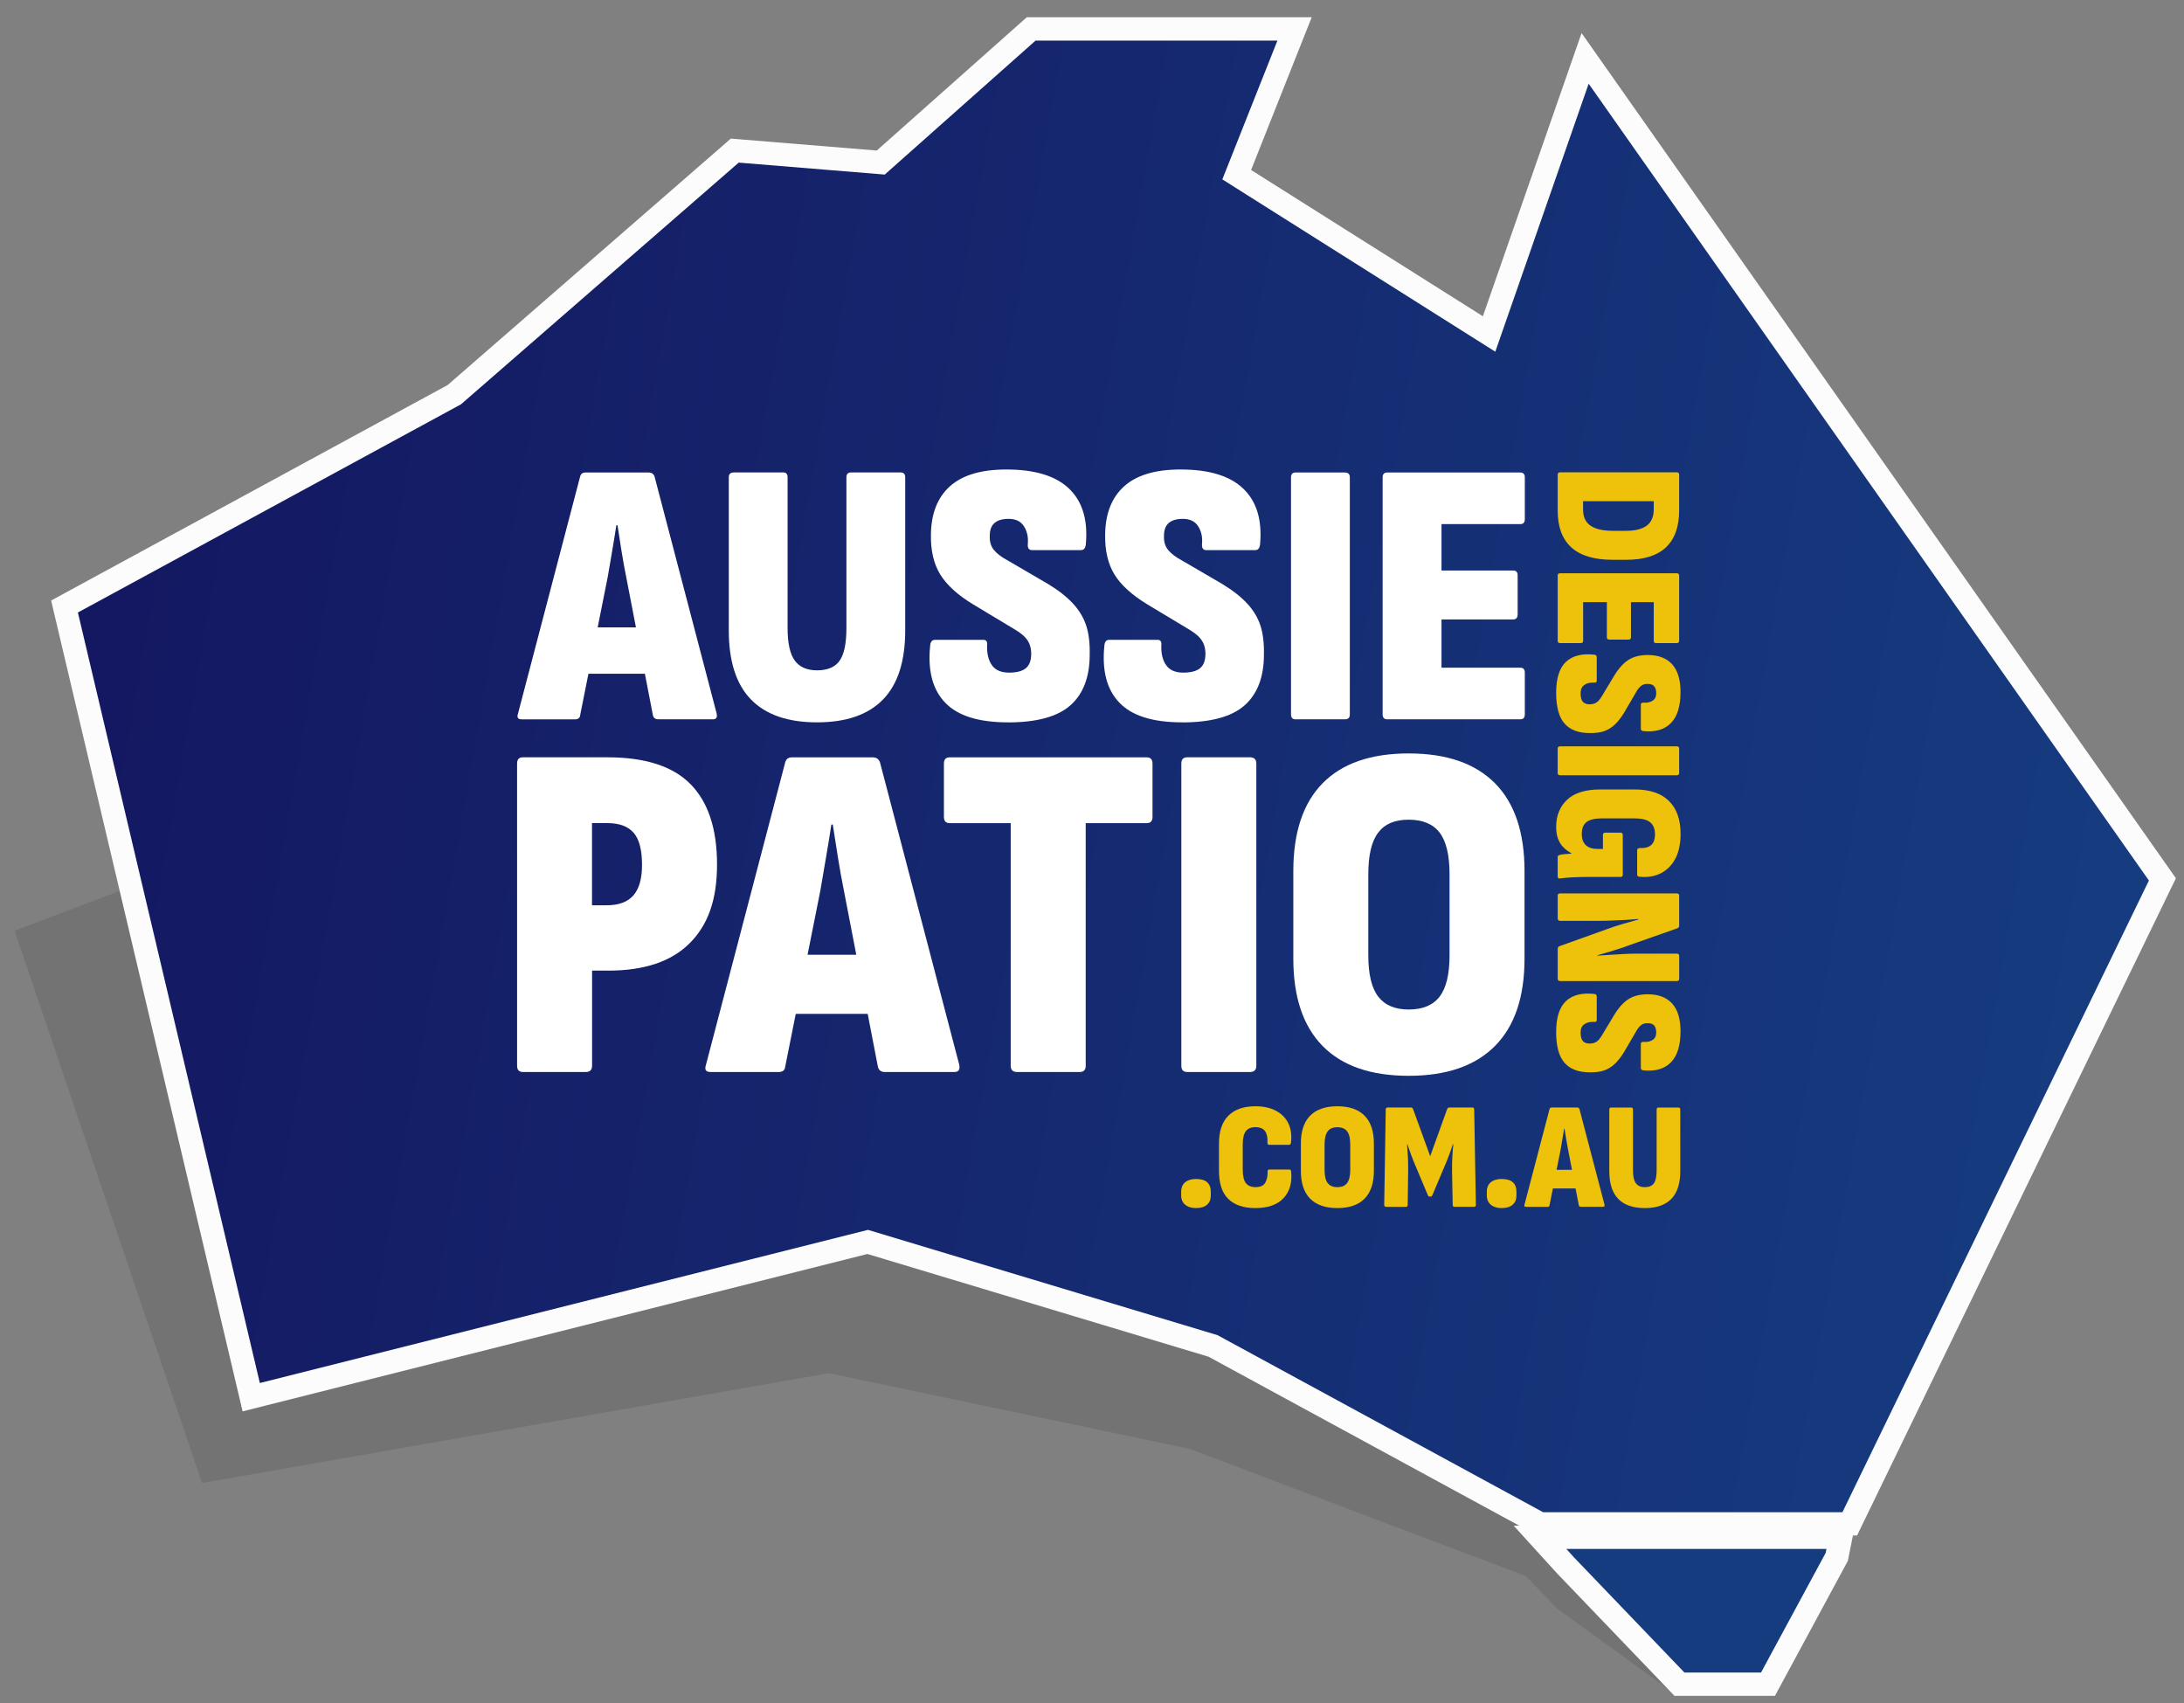 <svg xmlns="http://www.w3.org/2000/svg" width="118" height="92" viewBox="0 0 118 92" fill="none"><rect x="0" y="0" width="118" height="92" fill="#808080" stroke="none"/><g opacity="0.1"><path d="M110.769 60.651L84.909 29.795L79.71 40.173L64.511 33.503L67.578 28.128H54.113L45.714 33.316L37.581 32.855L22.116 42.213L0.785 50.273L10.917 80.11L44.78 74.179L64.245 78.256L82.376 85.114H82.423L84.109 86.875L90.242 91.322H94.508L98.108 86.688L98.572 85.114H99.041L110.769 60.651Z" fill="black"></path></g><path d="M83.216 82.317L65.54 72.707L46.883 67.088L13.575 75.474L3.487 32.761L24.545 21.32L39.699 8.136L47.587 8.782L55.713 1.564H69.947L66.82 9.435L80.457 18.041L85.645 3.154L116.833 47.504L99.941 82.317H83.216Z" fill="url(#paint0_linear_474_1313)"></path><path d="M69.018 2.192L66.042 9.69L80.79 18.998L85.834 4.521L116.104 47.564L99.545 81.688H83.376L65.782 72.123L46.896 66.435L14.039 74.708L4.209 33.086L24.907 21.84L39.912 8.784L47.802 9.43L55.952 2.192H69.018ZM70.873 0.933H55.475L55.117 1.251L47.371 8.132L40.016 7.53L39.487 7.485L39.088 7.834L24.187 20.798L3.607 31.98L2.763 32.44L2.983 33.374L12.815 74.996L13.108 76.24L14.348 75.927L46.867 67.738L65.296 73.287L82.774 82.79L83.056 82.943H100.336L100.681 82.232L117.239 48.108L117.563 47.442L117.137 46.836L86.865 3.795L85.451 1.786L84.643 4.104L80.119 17.084L67.596 9.182L70.186 2.656L70.871 0.933L70.873 0.933Z" fill="#FCFCFC"></path><path d="M90.739 90.978L84.604 84.579L83.202 83.04H99.451L99.24 84.102L95.523 90.978H90.739Z" fill="#163C80"></path><path d="M98.683 83.669L98.641 83.884L95.148 90.347H91.008L85.058 84.144L84.627 83.671H98.683M100.22 82.412H81.78L83.696 84.517L84.127 84.99L84.138 85.003L84.149 85.014L90.099 91.218L90.47 91.606H95.899L96.257 90.945L99.749 84.481L99.838 84.315L99.876 84.131L99.918 83.915L100.22 82.41V82.412Z" fill="#FCFCFC"></path><path d="M84.16 25.652C84.16 25.559 84.202 25.512 84.291 25.512H90.593C90.679 25.512 90.724 25.557 90.724 25.643V27.566C90.724 28.454 90.484 29.12 90.008 29.569C89.531 30.015 88.817 30.239 87.869 30.239H87.126C86.131 30.239 85.389 30.015 84.898 29.569C84.407 29.122 84.162 28.465 84.162 27.597V25.654L84.16 25.652ZM85.533 27.073V27.533C85.533 27.926 85.669 28.214 85.94 28.399C86.211 28.583 86.613 28.674 87.147 28.674H87.849C88.342 28.674 88.717 28.581 88.971 28.394C89.224 28.208 89.351 27.91 89.351 27.504V27.073H85.533Z" fill="#EEC10A"></path><path d="M84.16 31.087C84.16 31.007 84.202 30.967 84.291 30.967H90.593C90.679 30.967 90.724 31.007 90.724 31.087V34.62C90.724 34.7 90.679 34.74 90.593 34.74H89.482C89.395 34.74 89.351 34.7 89.351 34.62V32.528H88.12V34.429C88.12 34.509 88.075 34.549 87.989 34.549H86.958C86.864 34.549 86.818 34.509 86.818 34.429V32.528H85.536V34.62C85.536 34.7 85.491 34.74 85.404 34.74H84.293C84.207 34.74 84.162 34.7 84.162 34.62V31.087H84.16Z" fill="#EEC10A"></path><path d="M84.078 37.422C84.078 36.647 84.251 36.094 84.598 35.761C84.945 35.428 85.449 35.295 86.111 35.361C86.218 35.368 86.271 35.41 86.271 35.492V36.774C86.271 36.853 86.22 36.887 86.12 36.873C85.9 36.867 85.725 36.909 85.594 37.005C85.462 37.098 85.398 37.249 85.398 37.455C85.398 37.662 85.438 37.813 85.518 37.906C85.598 37.999 85.725 38.046 85.898 38.046C85.991 38.046 86.076 38.03 86.153 38.001C86.231 37.97 86.3 37.924 86.365 37.857C86.429 37.791 86.493 37.699 86.56 37.586L87.211 36.505C87.458 36.099 87.722 35.808 88.002 35.635C88.282 35.461 88.638 35.377 89.064 35.384C89.624 35.39 90.055 35.559 90.351 35.89C90.648 36.221 90.797 36.718 90.797 37.386C90.797 38.141 90.629 38.694 90.291 39.047C89.953 39.4 89.469 39.551 88.833 39.498C88.713 39.491 88.653 39.447 88.653 39.367V38.066C88.653 37.979 88.713 37.941 88.833 37.955C89.007 37.968 89.158 37.933 89.289 37.85C89.42 37.768 89.484 37.633 89.484 37.444C89.484 37.278 89.446 37.151 89.373 37.069C89.3 36.984 89.186 36.944 89.033 36.944C88.88 36.938 88.755 36.976 88.658 37.056C88.56 37.136 88.469 37.255 88.382 37.415L87.751 38.496C87.584 38.77 87.411 38.989 87.236 39.151C87.058 39.316 86.865 39.431 86.656 39.502C86.445 39.573 86.187 39.605 85.88 39.598C85.285 39.598 84.836 39.427 84.534 39.087C84.229 38.747 84.078 38.192 84.078 37.426V37.422Z" fill="#EEC10A"></path><path d="M84.16 40.435C84.16 40.355 84.202 40.315 84.291 40.315H90.593C90.679 40.315 90.724 40.355 90.724 40.435V41.747C90.724 41.834 90.679 41.878 90.593 41.878H84.291C84.205 41.878 84.16 41.834 84.16 41.747V40.435Z" fill="#EEC10A"></path><path d="M84.078 44.678C84.078 44.063 84.276 43.572 84.669 43.201C85.062 42.831 85.658 42.646 86.451 42.646H88.324C89.14 42.646 89.755 42.853 90.173 43.268C90.591 43.681 90.8 44.272 90.8 45.04C90.8 45.579 90.706 46.028 90.52 46.381C90.333 46.734 90.073 46.996 89.744 47.167C89.413 47.338 89.029 47.402 88.587 47.362C88.5 47.356 88.455 47.316 88.455 47.242V45.921C88.455 45.848 88.507 45.81 88.606 45.81C88.86 45.824 89.06 45.773 89.202 45.655C89.346 45.537 89.418 45.34 89.418 45.06C89.418 44.78 89.331 44.56 89.158 44.418C88.984 44.278 88.7 44.207 88.307 44.207H86.564C86.171 44.207 85.889 44.274 85.718 44.407C85.547 44.54 85.462 44.753 85.462 45.049C85.462 45.315 85.536 45.517 85.682 45.655C85.829 45.792 86.042 45.859 86.325 45.859H86.605V45.097C86.605 45.018 86.651 44.978 86.745 44.978H87.547C87.633 44.978 87.678 45.018 87.678 45.097V47.26C87.678 47.333 87.633 47.371 87.547 47.371H85.834C85.52 47.371 85.234 47.378 84.971 47.391C84.711 47.404 84.487 47.424 84.3 47.451C84.207 47.471 84.16 47.431 84.16 47.331V46.301C84.16 46.234 84.2 46.194 84.28 46.181C84.354 46.161 84.445 46.145 84.556 46.137C84.667 46.128 84.78 46.119 84.903 46.112V46.092C84.743 46.006 84.6 45.901 84.476 45.777C84.351 45.653 84.256 45.504 84.185 45.326C84.114 45.149 84.08 44.933 84.08 44.68L84.078 44.678Z" fill="#EEC10A"></path><path d="M84.16 48.381C84.16 48.301 84.202 48.261 84.291 48.261H90.593C90.679 48.261 90.724 48.301 90.724 48.381V50.002C90.724 50.069 90.693 50.115 90.633 50.142L87.989 51.072C87.822 51.139 87.635 51.203 87.429 51.268C87.222 51.332 87.02 51.392 86.822 51.452C86.624 51.512 86.453 51.563 86.307 51.603V51.623C86.48 51.61 86.698 51.594 86.958 51.579C87.218 51.561 87.478 51.547 87.74 51.534C88 51.521 88.218 51.514 88.391 51.514H90.595C90.682 51.514 90.726 51.554 90.726 51.634V52.864C90.726 52.951 90.682 52.995 90.595 52.995H84.293C84.207 52.995 84.162 52.951 84.162 52.864V51.252C84.162 51.186 84.194 51.139 84.254 51.112L86.849 50.182C87.115 50.082 87.402 49.989 87.704 49.902C88.009 49.816 88.28 49.738 88.52 49.671V49.64C88.333 49.66 88.106 49.676 87.844 49.691C87.58 49.705 87.32 49.716 87.062 49.727C86.804 49.738 86.58 49.742 86.387 49.742H84.293C84.207 49.742 84.162 49.696 84.162 49.602V48.381H84.16Z" fill="#EEC10A"></path><path d="M84.078 55.748C84.078 54.973 84.251 54.421 84.598 54.087C84.945 53.755 85.449 53.621 86.111 53.688C86.218 53.694 86.271 53.737 86.271 53.819V55.1C86.271 55.18 86.22 55.213 86.12 55.2C85.9 55.193 85.725 55.235 85.594 55.331C85.462 55.424 85.398 55.575 85.398 55.782C85.398 55.988 85.438 56.139 85.518 56.232C85.598 56.326 85.725 56.372 85.898 56.372C85.991 56.372 86.076 56.357 86.153 56.328C86.231 56.297 86.3 56.25 86.365 56.184C86.429 56.117 86.493 56.026 86.56 55.913L87.211 54.831C87.458 54.425 87.722 54.134 88.002 53.961C88.282 53.788 88.638 53.703 89.064 53.71C89.624 53.717 90.055 53.886 90.351 54.216C90.648 54.547 90.797 55.044 90.797 55.713C90.797 56.468 90.629 57.02 90.291 57.374C89.953 57.727 89.469 57.878 88.833 57.824C88.713 57.818 88.653 57.773 88.653 57.693V56.392C88.653 56.306 88.713 56.268 88.833 56.281C89.007 56.294 89.158 56.259 89.289 56.177C89.42 56.095 89.484 55.959 89.484 55.77C89.484 55.604 89.446 55.477 89.373 55.395C89.3 55.311 89.186 55.271 89.033 55.271C88.88 55.264 88.755 55.302 88.658 55.382C88.56 55.462 88.469 55.582 88.382 55.742L87.751 56.823C87.584 57.096 87.411 57.316 87.236 57.478C87.058 57.642 86.865 57.758 86.656 57.829C86.445 57.9 86.187 57.931 85.88 57.924C85.285 57.924 84.836 57.753 84.534 57.413C84.229 57.074 84.078 56.519 84.078 55.753V55.748Z" fill="#EEC10A"></path><path d="M64.614 65.258C64.374 65.258 64.18 65.198 64.036 65.078C63.892 64.958 63.818 64.792 63.818 64.579V64.374C63.818 64.15 63.892 63.979 64.036 63.861C64.18 63.744 64.374 63.686 64.614 63.686C65.149 63.686 65.418 63.915 65.418 64.374V64.579C65.418 64.792 65.349 64.958 65.214 65.078C65.076 65.198 64.878 65.258 64.616 65.258H64.614Z" fill="#EEC10A"></path><path d="M67.82 65.258C67.191 65.258 66.707 65.096 66.369 64.769C66.029 64.445 65.86 63.932 65.86 63.233V61.79C65.86 61.113 66.029 60.604 66.369 60.267C66.709 59.929 67.191 59.758 67.82 59.758C68.262 59.758 68.638 59.84 68.945 60.005C69.251 60.169 69.473 60.398 69.613 60.689C69.753 60.982 69.798 61.326 69.749 61.725C69.744 61.801 69.711 61.841 69.651 61.841H68.578C68.507 61.841 68.473 61.803 68.48 61.725C68.496 61.459 68.453 61.253 68.353 61.106C68.251 60.962 68.078 60.888 67.834 60.888C67.589 60.888 67.425 60.959 67.314 61.102C67.202 61.244 67.145 61.483 67.145 61.823V63.175C67.145 63.524 67.202 63.77 67.316 63.913C67.431 64.055 67.602 64.126 67.834 64.126C68.091 64.126 68.264 64.048 68.358 63.892C68.451 63.737 68.493 63.535 68.489 63.291C68.484 63.215 68.513 63.175 68.58 63.175H69.662C69.722 63.175 69.755 63.211 69.76 63.282C69.82 63.884 69.684 64.363 69.349 64.721C69.016 65.078 68.507 65.258 67.825 65.258H67.82Z" fill="#EEC10A"></path><path d="M72.255 65.258C71.61 65.258 71.119 65.089 70.786 64.75C70.453 64.41 70.286 63.915 70.286 63.258V61.766C70.286 61.104 70.453 60.604 70.786 60.267C71.119 59.929 71.608 59.758 72.255 59.758C72.901 59.758 73.39 59.927 73.726 60.267C74.061 60.606 74.23 61.106 74.23 61.766V63.258C74.23 63.913 74.061 64.41 73.726 64.75C73.39 65.089 72.899 65.258 72.255 65.258ZM72.255 64.128C72.495 64.128 72.672 64.055 72.784 63.906C72.895 63.759 72.953 63.524 72.953 63.202V61.825C72.953 61.497 72.897 61.259 72.784 61.113C72.672 60.966 72.495 60.891 72.255 60.891C72.015 60.891 71.846 60.964 71.735 61.113C71.624 61.259 71.566 61.497 71.566 61.825V63.202C71.566 63.524 71.621 63.759 71.735 63.906C71.846 64.052 72.022 64.128 72.255 64.128Z" fill="#EEC10A"></path><path d="M74.895 65.191C74.824 65.191 74.788 65.156 74.788 65.085L74.87 59.931C74.87 59.86 74.906 59.825 74.977 59.825H76.224C76.284 59.825 76.326 59.852 76.346 59.907L77.272 62.456L78.19 59.907C78.212 59.852 78.25 59.825 78.305 59.825H79.552C79.616 59.825 79.65 59.86 79.65 59.931L79.741 65.085C79.741 65.156 79.705 65.191 79.634 65.191H78.585C78.519 65.191 78.488 65.156 78.488 65.085L78.454 63.315C78.448 63.016 78.454 62.742 78.468 62.496C78.481 62.249 78.499 62.021 78.521 61.808H78.497C78.437 61.999 78.368 62.196 78.292 62.398C78.217 62.6 78.137 62.798 78.054 62.989L77.39 64.563C77.368 64.612 77.335 64.636 77.292 64.636H77.243C77.199 64.636 77.168 64.612 77.146 64.563L76.481 62.982C76.399 62.796 76.321 62.602 76.248 62.401C76.175 62.198 76.103 62.001 76.039 61.81H76.023C76.039 62.019 76.055 62.245 76.068 62.494C76.081 62.742 76.086 63.018 76.081 63.317L76.057 65.087C76.057 65.158 76.021 65.194 75.95 65.194H74.901L74.895 65.191Z" fill="#EEC10A"></path><path d="M81.127 65.258C80.888 65.258 80.694 65.198 80.55 65.078C80.405 64.958 80.332 64.792 80.332 64.579V64.374C80.332 64.15 80.405 63.979 80.55 63.861C80.694 63.744 80.888 63.686 81.127 63.686C81.663 63.686 81.932 63.915 81.932 64.374V64.579C81.932 64.792 81.863 64.958 81.727 65.078C81.59 65.198 81.392 65.258 81.13 65.258H81.127Z" fill="#EEC10A"></path><path d="M82.441 65.191C82.366 65.191 82.341 65.151 82.368 65.069L83.721 59.907C83.737 59.852 83.777 59.825 83.837 59.825H85.214C85.274 59.825 85.314 59.852 85.336 59.907L86.69 65.069C86.705 65.151 86.678 65.191 86.607 65.191H85.419C85.359 65.191 85.321 65.165 85.303 65.109L84.721 62.094C84.683 61.903 84.648 61.712 84.619 61.526C84.588 61.337 84.561 61.153 84.532 60.973H84.508C84.481 61.153 84.45 61.339 84.416 61.53C84.383 61.721 84.35 61.912 84.319 62.103L83.721 65.103C83.717 65.162 83.677 65.194 83.606 65.194H82.441V65.191ZM83.712 64.199L83.892 63.191H85.114L85.312 64.199H83.712Z" fill="#EEC10A"></path><path d="M88.869 65.258C88.236 65.258 87.756 65.094 87.434 64.763C87.111 64.432 86.949 63.93 86.949 63.26V59.934C86.949 59.863 86.985 59.827 87.056 59.827H88.138C88.198 59.827 88.229 59.863 88.229 59.934V63.211C88.229 63.539 88.28 63.773 88.385 63.915C88.489 64.057 88.649 64.128 88.869 64.128C89.098 64.128 89.262 64.059 89.36 63.919C89.458 63.779 89.507 63.544 89.507 63.211V59.934C89.507 59.863 89.54 59.827 89.605 59.827H90.687C90.751 59.827 90.784 59.863 90.784 59.934V63.26C90.784 63.932 90.622 64.432 90.3 64.763C89.978 65.094 89.5 65.258 88.865 65.258H88.869Z" fill="#EEC10A"></path><path d="M28.171 38.856C27.98 38.856 27.919 38.754 27.986 38.552L31.348 25.727C31.388 25.592 31.484 25.523 31.633 25.523H35.054C35.203 25.523 35.305 25.592 35.361 25.727L38.723 38.552C38.763 38.756 38.696 38.856 38.518 38.856H35.563C35.414 38.856 35.319 38.79 35.279 38.652L33.832 31.161C33.737 30.686 33.652 30.215 33.577 29.746C33.501 29.278 33.43 28.82 33.363 28.372H33.301C33.232 28.82 33.159 29.282 33.077 29.757C32.995 30.233 32.914 30.708 32.832 31.183L31.346 38.634C31.332 38.783 31.237 38.858 31.061 38.858H28.168L28.171 38.856ZM31.328 36.394L31.777 33.889H34.812L35.301 36.394H31.328Z" fill="white"></path><path d="M44.144 39.02C42.569 39.02 41.38 38.61 40.578 37.788C39.776 36.967 39.376 35.721 39.376 34.051V25.785C39.376 25.61 39.465 25.521 39.64 25.521H42.329C42.478 25.521 42.553 25.61 42.553 25.785V33.929C42.553 34.744 42.682 35.328 42.94 35.681C43.198 36.034 43.598 36.21 44.142 36.21C44.713 36.21 45.12 36.036 45.364 35.69C45.609 35.344 45.731 34.758 45.731 33.929V25.785C45.731 25.61 45.813 25.521 45.975 25.521H48.664C48.826 25.521 48.908 25.61 48.908 25.785V34.051C48.908 35.721 48.508 36.967 47.706 37.788C46.904 38.61 45.718 39.02 44.14 39.02H44.144Z" fill="white"></path><path d="M54.452 39.02C52.877 39.02 51.75 38.667 51.07 37.961C50.39 37.255 50.119 36.232 50.255 34.889C50.268 34.671 50.357 34.562 50.519 34.562H53.128C53.29 34.562 53.359 34.664 53.332 34.868C53.319 35.317 53.408 35.672 53.596 35.937C53.785 36.201 54.092 36.334 54.514 36.334C54.936 36.334 55.241 36.252 55.432 36.09C55.623 35.928 55.716 35.67 55.716 35.317C55.716 35.128 55.685 34.955 55.625 34.797C55.563 34.642 55.465 34.5 55.33 34.369C55.194 34.24 55.01 34.107 54.779 33.971L52.579 32.648C51.75 32.146 51.159 31.609 50.806 31.041C50.452 30.47 50.283 29.751 50.297 28.883C50.31 27.744 50.652 26.871 51.326 26.267C51.999 25.663 53.012 25.361 54.372 25.361C55.907 25.361 57.034 25.703 57.754 26.389C58.474 27.075 58.778 28.061 58.671 29.351C58.658 29.595 58.569 29.717 58.407 29.717H55.758C55.583 29.717 55.507 29.595 55.534 29.351C55.561 28.998 55.49 28.689 55.321 28.425C55.152 28.161 54.876 28.028 54.496 28.028C54.156 28.028 53.903 28.103 53.732 28.252C53.561 28.401 53.476 28.632 53.476 28.945C53.463 29.258 53.539 29.511 53.701 29.709C53.863 29.906 54.108 30.093 54.434 30.268L56.634 31.551C57.192 31.891 57.636 32.24 57.969 32.599C58.303 32.959 58.54 33.352 58.682 33.781C58.825 34.209 58.889 34.735 58.876 35.359C58.876 36.567 58.529 37.48 57.836 38.097C57.143 38.714 56.016 39.023 54.454 39.023L54.452 39.02Z" fill="white"></path><path d="M63.865 39.02C62.29 39.02 61.163 38.667 60.483 37.961C59.803 37.255 59.532 36.232 59.668 34.889C59.681 34.671 59.77 34.562 59.932 34.562H62.541C62.703 34.562 62.772 34.664 62.745 34.868C62.732 35.317 62.821 35.672 63.01 35.937C63.198 36.201 63.505 36.334 63.927 36.334C64.349 36.334 64.654 36.252 64.845 36.09C65.036 35.928 65.129 35.67 65.129 35.317C65.129 35.128 65.098 34.955 65.038 34.797C64.976 34.642 64.878 34.5 64.743 34.369C64.607 34.24 64.423 34.107 64.192 33.971L61.992 32.648C61.163 32.146 60.572 31.609 60.219 31.041C59.865 30.47 59.697 29.751 59.71 28.883C59.723 27.744 60.065 26.871 60.739 26.267C61.412 25.663 62.425 25.361 63.785 25.361C65.32 25.361 66.447 25.703 67.167 26.389C67.887 27.075 68.191 28.061 68.085 29.351C68.071 29.595 67.982 29.717 67.82 29.717H65.171C64.996 29.717 64.92 29.595 64.947 29.351C64.974 28.998 64.903 28.689 64.734 28.425C64.565 28.161 64.289 28.028 63.909 28.028C63.569 28.028 63.316 28.103 63.145 28.252C62.974 28.401 62.889 28.632 62.889 28.945C62.876 29.258 62.952 29.511 63.114 29.709C63.276 29.906 63.521 30.093 63.847 30.268L66.047 31.551C66.605 31.891 67.049 32.24 67.382 32.599C67.716 32.959 67.953 33.352 68.096 33.781C68.238 34.209 68.302 34.735 68.289 35.359C68.289 36.567 67.942 37.48 67.249 38.097C66.556 38.714 65.429 39.023 63.867 39.023L63.865 39.02Z" fill="white"></path><path d="M69.997 38.856C69.835 38.856 69.753 38.767 69.753 38.592V25.788C69.753 25.612 69.835 25.523 69.997 25.523H72.666C72.841 25.523 72.93 25.612 72.93 25.788V38.592C72.93 38.77 72.841 38.856 72.666 38.856H69.997Z" fill="white"></path><path d="M74.948 38.856C74.785 38.856 74.703 38.767 74.703 38.592V25.788C74.703 25.612 74.785 25.523 74.948 25.523H82.14C82.302 25.523 82.385 25.612 82.385 25.788V28.048C82.385 28.225 82.302 28.312 82.14 28.312H77.883V30.817H81.754C81.916 30.817 81.998 30.905 81.998 31.081V33.177C81.998 33.368 81.916 33.461 81.754 33.461H77.883V36.068H82.14C82.302 36.068 82.385 36.156 82.385 36.332V38.592C82.385 38.77 82.302 38.856 82.14 38.856H74.948Z" fill="white"></path><path d="M28.249 57.907C28.042 57.907 27.938 57.793 27.938 57.569V41.245C27.938 41.021 28.042 40.908 28.249 40.908H32.819C34.861 40.908 36.359 41.392 37.312 42.362C38.263 43.33 38.741 44.776 38.741 46.696C38.741 48.617 38.248 49.967 37.261 50.953C36.274 51.938 34.81 52.431 32.873 52.431H31.99V57.569C31.99 57.793 31.877 57.907 31.653 57.907H28.251H28.249ZM31.988 48.901H32.792C33.432 48.901 33.91 48.723 34.221 48.368C34.532 48.013 34.688 47.464 34.688 46.721C34.688 45.908 34.537 45.328 34.232 44.982C33.93 44.636 33.457 44.463 32.817 44.463H31.986V48.899L31.988 48.901Z" fill="white"></path><path d="M38.376 57.907C38.134 57.907 38.056 57.778 38.143 57.518L42.427 41.17C42.478 40.997 42.6 40.91 42.791 40.91H47.153C47.344 40.91 47.473 40.997 47.542 41.17L51.828 57.518C51.879 57.778 51.792 57.907 51.568 57.907H47.802C47.611 57.907 47.49 57.82 47.437 57.647L45.593 48.097C45.471 47.491 45.364 46.892 45.269 46.294C45.173 45.697 45.082 45.113 44.995 44.542H44.917C44.831 45.113 44.735 45.701 44.631 46.308C44.526 46.914 44.424 47.52 44.32 48.124L42.424 57.622C42.407 57.813 42.287 57.909 42.06 57.909H38.371L38.376 57.907ZM42.4 54.767L42.971 51.574H46.84L47.462 54.767H42.398H42.4Z" fill="white"></path><path d="M54.945 57.907C54.721 57.907 54.608 57.793 54.608 57.569V44.465H51.31C51.103 44.465 50.999 44.352 50.999 44.127V41.248C50.999 41.023 51.103 40.91 51.31 40.91H61.958C62.164 40.91 62.269 41.023 62.269 41.248V44.127C62.269 44.352 62.164 44.465 61.958 44.465H58.66V57.569C58.66 57.793 58.556 57.907 58.349 57.907H54.947H54.945Z" fill="white"></path><path d="M64.138 57.907C63.932 57.907 63.827 57.793 63.827 57.569V41.245C63.827 41.021 63.932 40.908 64.138 40.908H67.54C67.764 40.908 67.878 41.021 67.878 41.245V57.569C67.878 57.793 67.764 57.907 67.54 57.907H64.138Z" fill="white"></path><path d="M76.11 58.113C74.068 58.113 72.517 57.578 71.461 56.503C70.406 55.431 69.877 53.857 69.877 51.781V47.058C69.877 44.964 70.406 43.381 71.461 42.309C72.517 41.236 74.068 40.699 76.11 40.699C78.152 40.699 79.707 41.236 80.771 42.309C81.836 43.381 82.369 44.964 82.369 47.058V51.781C82.369 53.857 81.836 55.431 80.771 56.503C79.707 57.576 78.152 58.113 76.11 58.113ZM76.11 54.532C76.872 54.532 77.43 54.298 77.785 53.83C78.141 53.364 78.318 52.62 78.318 51.599V47.238C78.318 46.201 78.141 45.448 77.785 44.98C77.43 44.514 76.872 44.278 76.11 44.278C75.347 44.278 74.814 44.511 74.461 44.98C74.105 45.446 73.928 46.199 73.928 47.238V51.599C73.928 52.62 74.105 53.364 74.461 53.83C74.816 54.296 75.365 54.532 76.11 54.532Z" fill="white"></path><defs><linearGradient id="paint0_linear_474_1313" x1="116.208" y1="51.048" x2="3.761" y2="31.205" gradientUnits="userSpaceOnUse"><stop stop-color="#163C80"></stop><stop offset="1" stop-color="#141761"></stop></linearGradient></defs></svg>